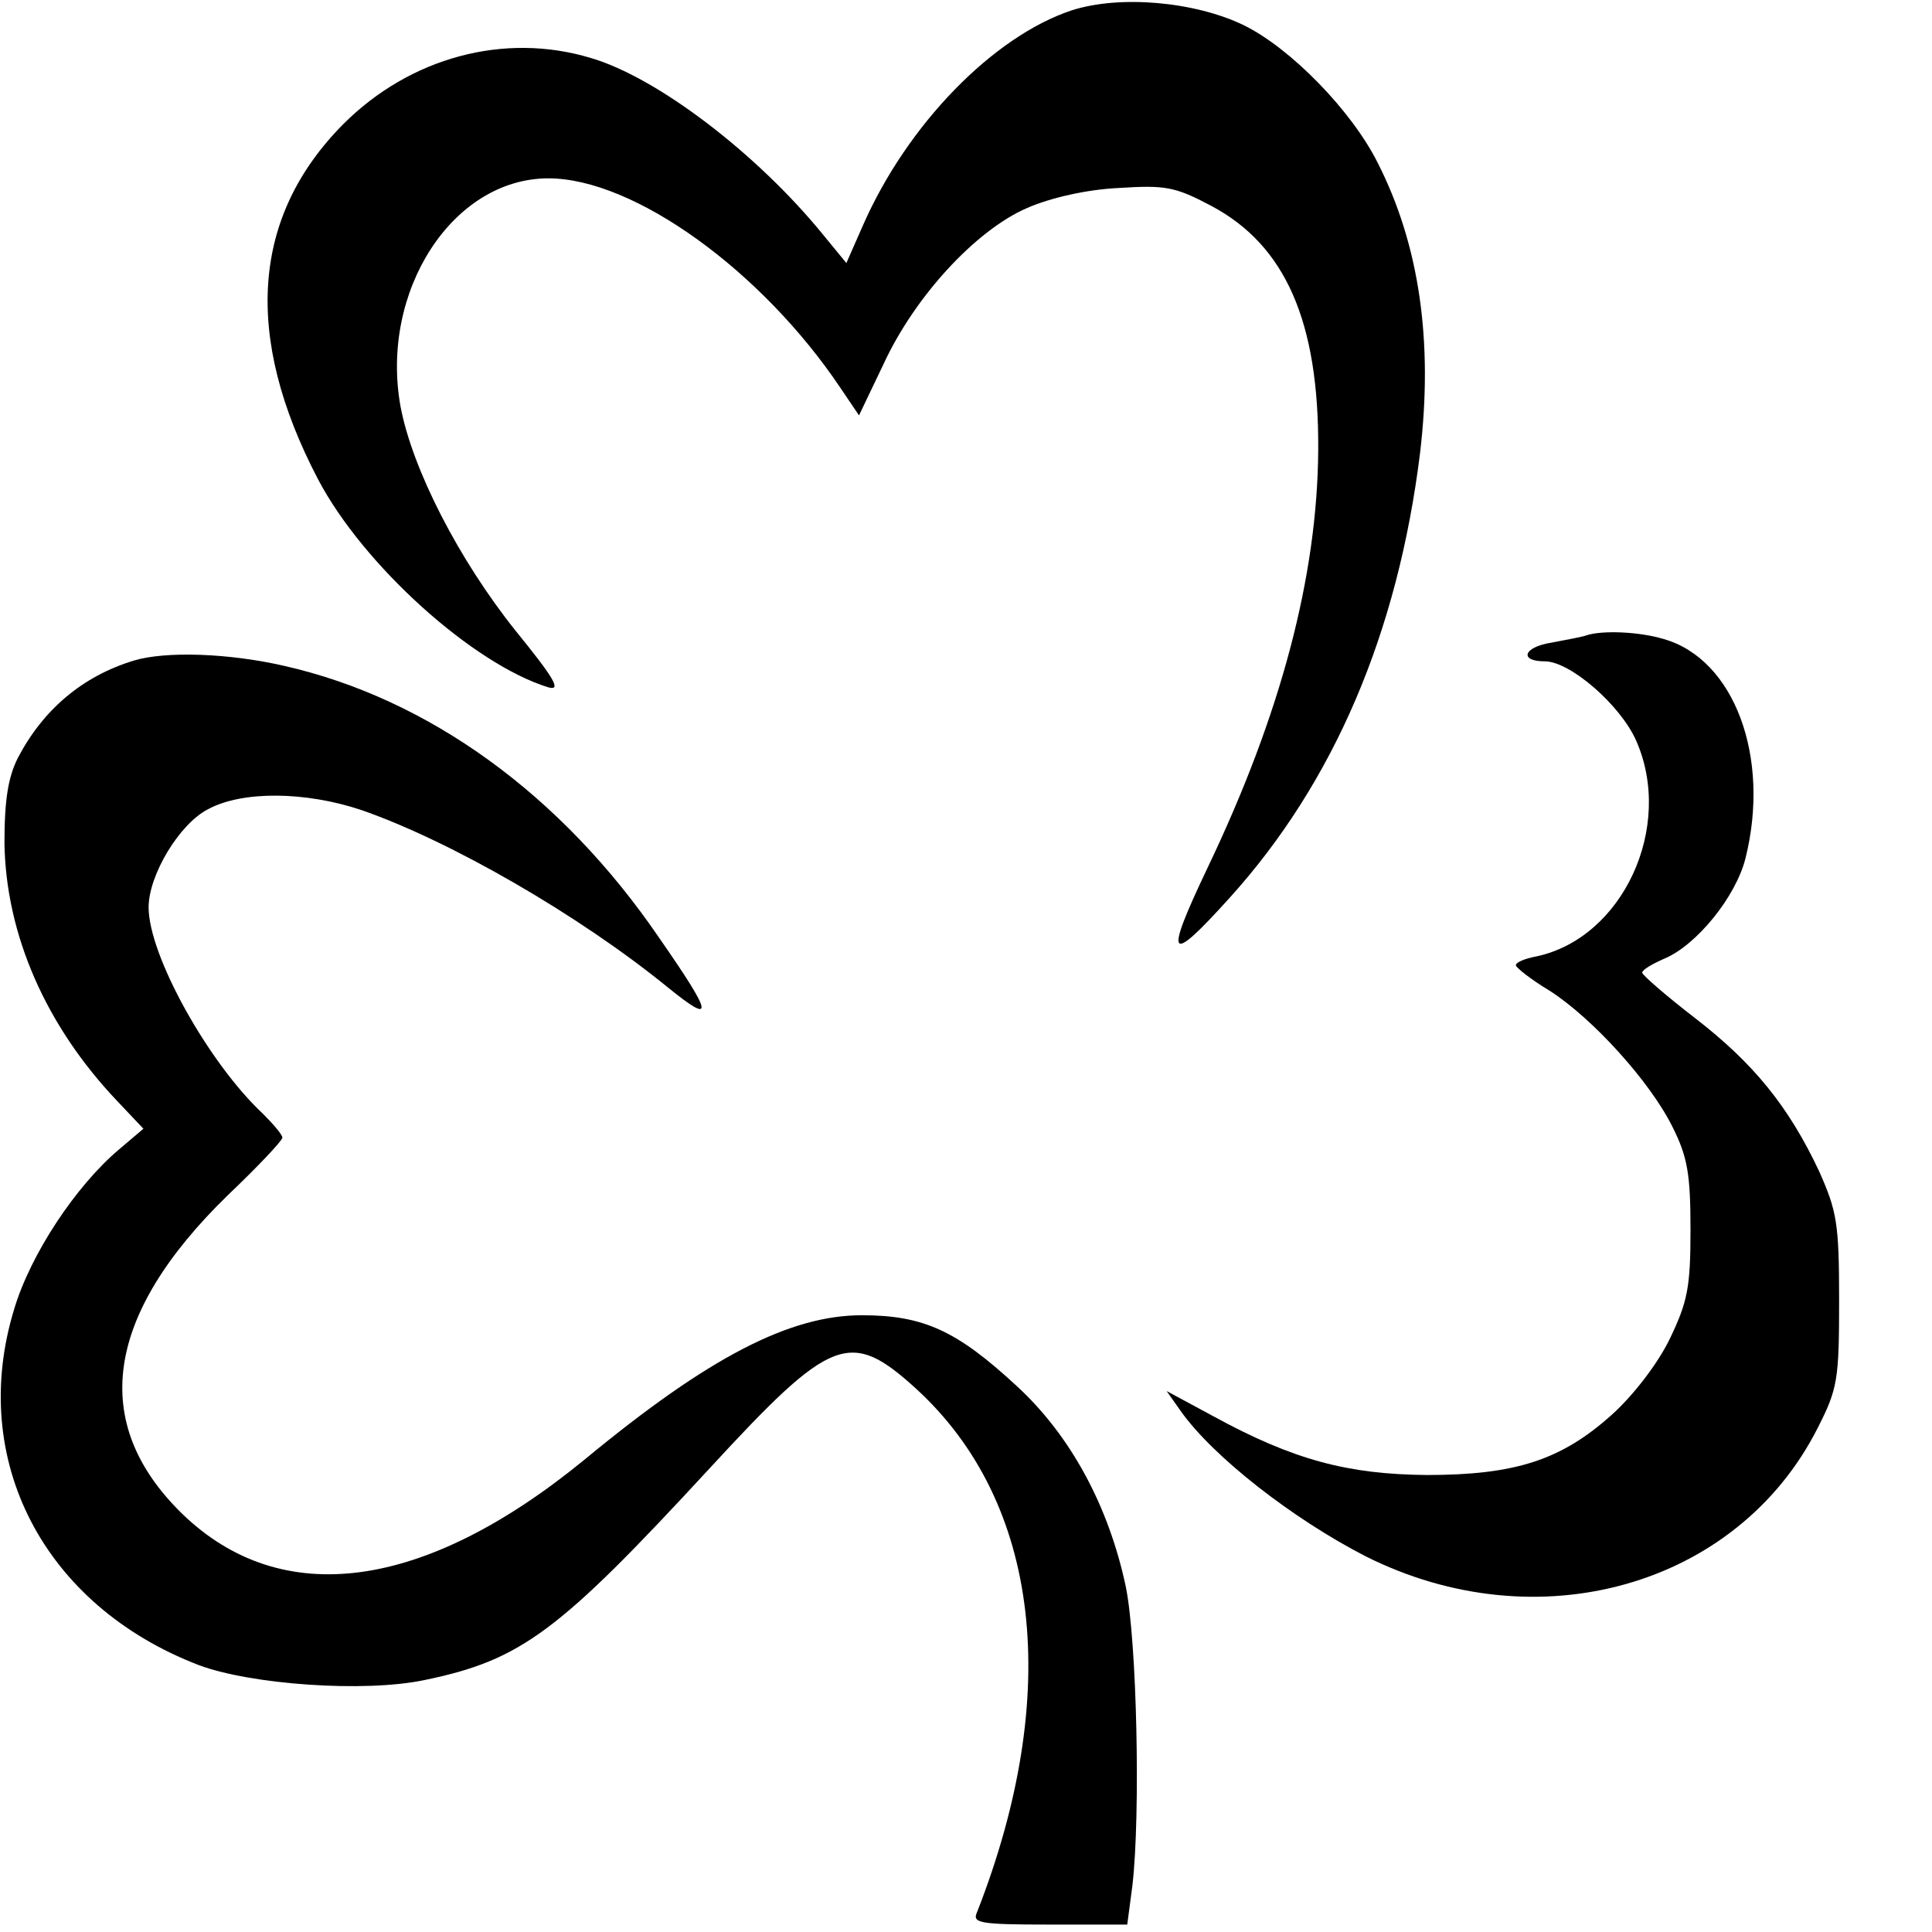 <?xml version="1.0" standalone="no"?>
<!DOCTYPE svg PUBLIC "-//W3C//DTD SVG 20010904//EN"
 "http://www.w3.org/TR/2001/REC-SVG-20010904/DTD/svg10.dtd">
<svg version="1.0" xmlns="http://www.w3.org/2000/svg"
 width="260pt" height="260pt" viewBox="0 0 260 260"
 preserveAspectRatio="xMidYMid meet">
<g transform="translate(0,260) scale(0.1,-0.1)"
fill="#000000" stroke="none">
<path d="M1442 2586 c-105 -35 -221 -153 -281 -290 l-22 -50 -32 39 c-89 109
-223 211 -312 237 -116 35 -243 1 -333 -89 -123 -124 -135 -285 -34 -478 61
-116 209 -249 310 -280 18 -5 8 12 -44 76 -76 95 -139 217 -155 302 -28 155
70 307 199 307 115 0 287 -124 393 -282 l25 -37 33 69 c42 91 124 180 193 210
32 14 81 25 123 27 63 4 76 2 125 -24 100 -53 145 -156 144 -328 -1 -170 -50
-356 -149 -563 -59 -124 -53 -132 30 -40 140 155 226 356 256 598 18 151 -1
281 -57 391 -35 70 -117 154 -180 185 -66 32 -167 41 -232 20z"/>
<path d="M2135 1745 c-5 -2 -27 -6 -48 -10 -37 -6 -43 -25 -8 -25 34 0 102
-59 123 -107 51 -116 -18 -265 -134 -290 -16 -3 -28 -8 -28 -12 0 -3 20 -19
45 -34 58 -37 136 -123 166 -184 20 -40 24 -63 24 -138 0 -78 -4 -97 -28 -147
-16 -33 -49 -76 -78 -102 -68 -61 -130 -81 -249 -81 -106 1 -179 20 -287 79
l-63 34 19 -27 c44 -62 151 -145 248 -195 232 -117 501 -41 609 172 27 53 29
65 29 172 0 104 -3 120 -27 174 -41 87 -88 145 -167 206 -39 30 -71 58 -71 61
0 4 14 12 30 19 43 18 96 83 109 135 34 136 -15 268 -110 295 -33 10 -83 12
-104 5z"/>
<path d="M180 1711 c-69 -21 -122 -66 -156 -131 -13 -26 -18 -56 -18 -115 2
-122 55 -245 152 -347 l35 -37 -33 -28 c-58 -49 -119 -141 -141 -215 -62 -203
40 -399 249 -479 70 -26 222 -37 303 -20 131 27 181 65 384 285 164 178 189
188 278 107 167 -153 197 -410 82 -704 -7 -15 2 -17 98 -17 l104 0 7 53 c11
96 6 329 -9 402 -23 108 -74 203 -147 270 -80 74 -125 95 -208 95 -97 0 -206
-56 -373 -194 -216 -177 -408 -203 -542 -73 -125 122 -104 267 61 428 41 39
74 74 74 78 0 4 -12 18 -26 32 -73 68 -154 213 -154 278 0 43 41 112 80 132
46 25 131 24 206 -1 121 -42 294 -142 413 -239 63 -51 61 -38 -12 67 -131 192
-310 322 -505 366 -74 17 -159 20 -202 7z"/>
</g>
</svg>
